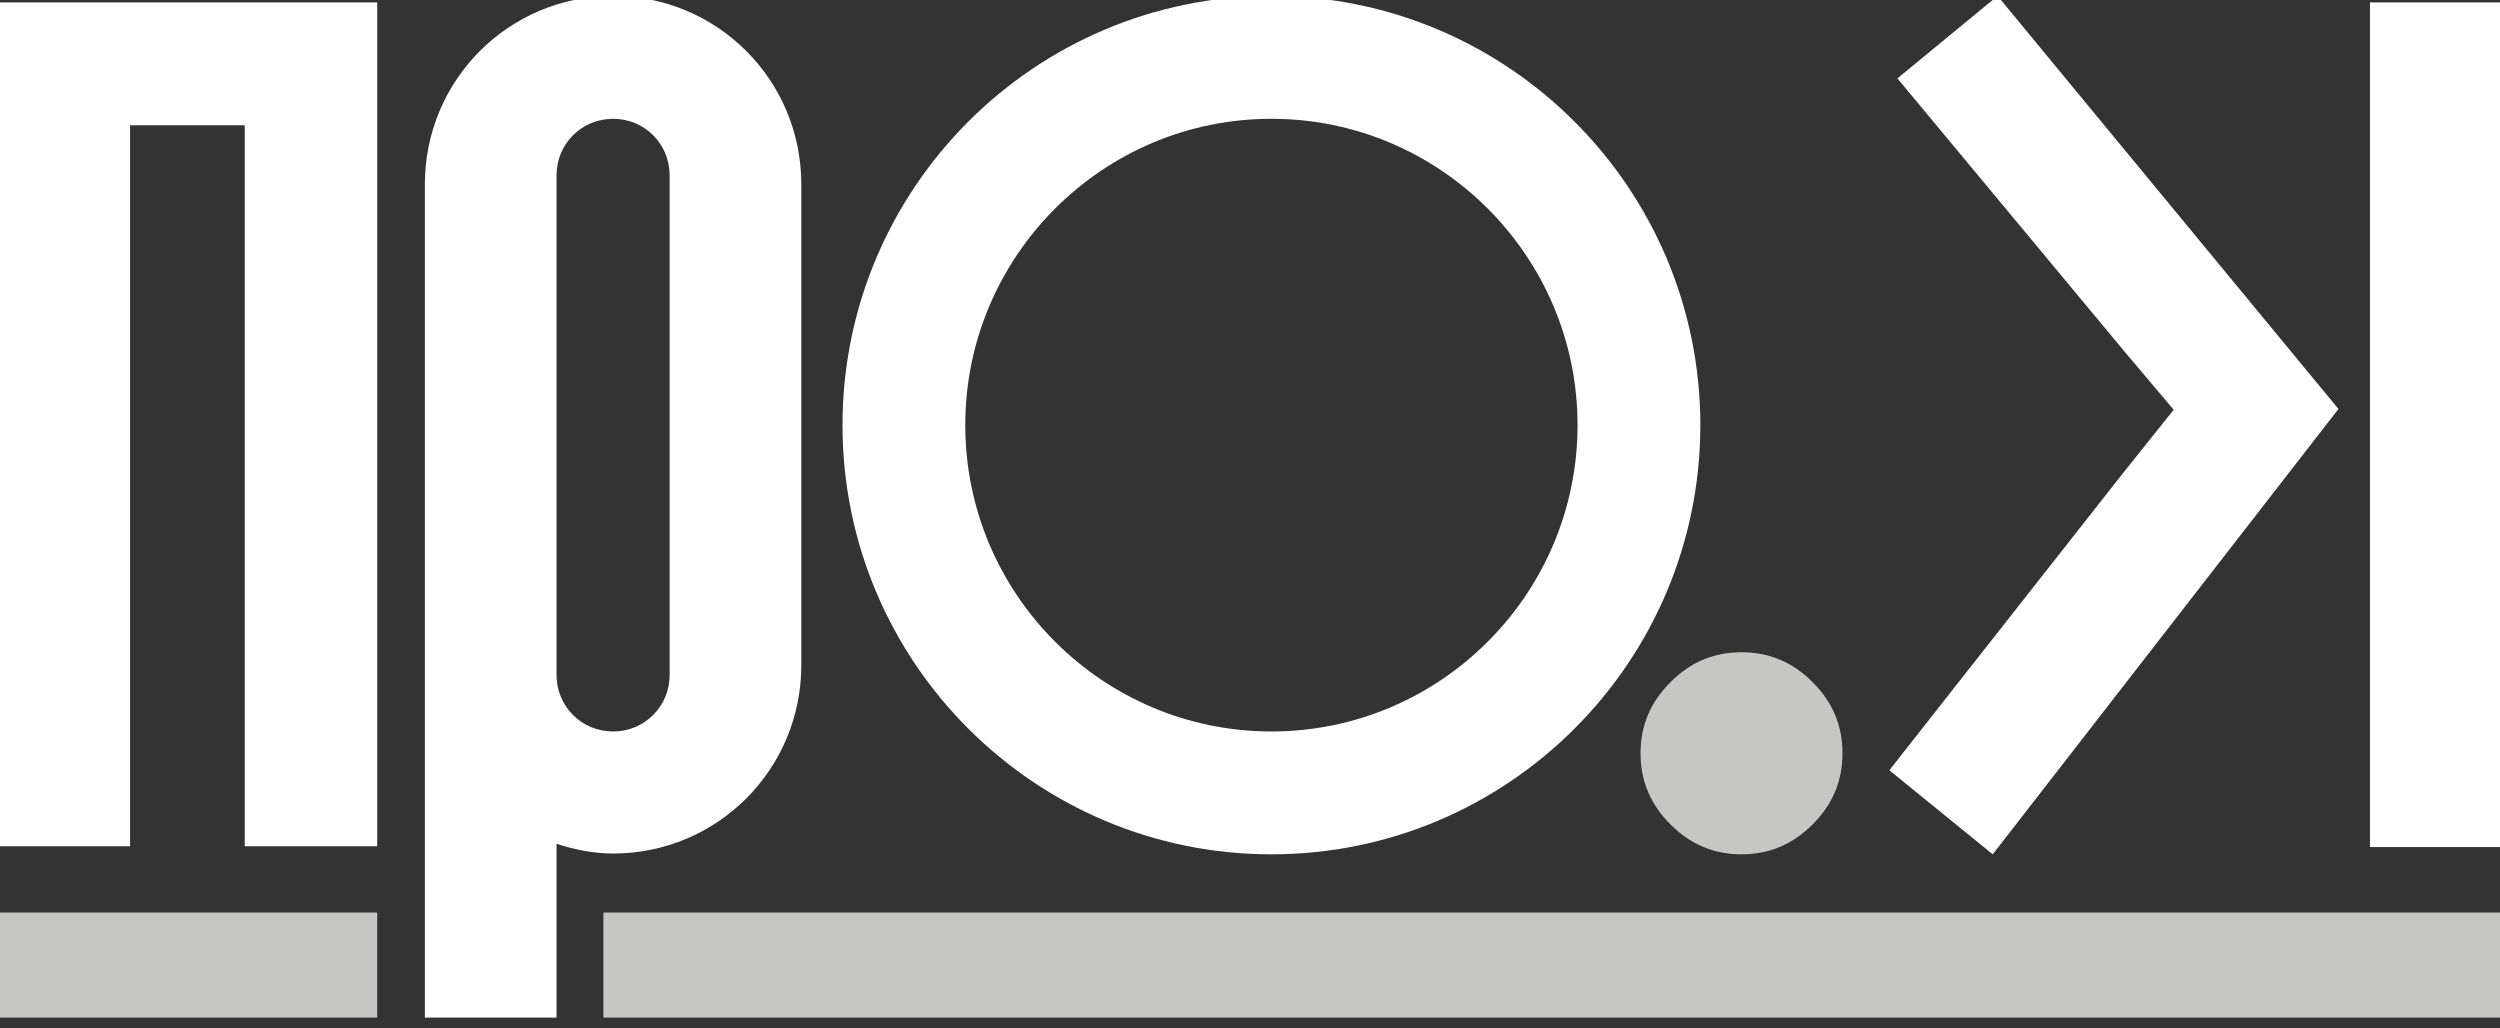 <?xml version="1.0" encoding="UTF-8"?> <svg xmlns="http://www.w3.org/2000/svg" width="158" height="65" viewBox="0 0 158 65" fill="none"><rect x="0" y="0" width="158" height="65" fill="#333333" stroke="none"/><g clip-path="url(#clip0_164_1288)"><path d="M158 57.671H38.135V64.567H158V57.671Z" fill="#C6C6C5"></path><path d="M23.84 57.671H0V64.567H23.84V57.671Z" fill="#C6C6C5"></path><path d="M110.064 53.993C108.328 53.993 106.848 53.38 105.572 52.103C104.295 50.826 103.683 49.344 103.683 47.608C103.683 45.871 104.295 44.389 105.572 43.112C106.848 41.835 108.328 41.222 110.064 41.222C111.8 41.222 113.28 41.835 114.557 43.112C115.833 44.389 116.445 45.871 116.445 47.608C116.445 49.344 115.833 50.826 114.557 52.103C113.28 53.38 111.8 53.993 110.064 53.993Z" fill="#C6C6C5"></path><path d="M0 53.483H8.219V7.917H15.468V53.483H23.84V0.153H0V53.483Z" fill="white"></path><path d="M119.917 4.954L134.313 22.271L137.376 25.898L134.109 29.984L119.406 48.681L125.941 53.993L147.79 25.847L126.247 -0.257L119.917 4.954Z" fill="white"></path><path d="M149.781 0.153V25.898V53.534H158V0.153H149.781Z" fill="white"></path><path d="M38.747 -0.257C32.161 -0.257 26.852 5.056 26.852 11.646V64.568H35.173V53.329C36.297 53.687 37.471 53.942 38.747 53.942C45.332 53.942 50.642 48.63 50.642 42.04V11.646C50.642 5.056 45.332 -0.257 38.747 -0.257ZM42.321 42.653C42.321 44.645 40.738 46.229 38.747 46.229C36.756 46.229 35.173 44.645 35.173 42.653V11.084C35.173 9.091 36.756 7.508 38.747 7.508C40.738 7.508 42.321 9.091 42.321 11.084V42.653Z" fill="white"></path><path d="M80.353 -0.257C65.395 -0.257 53.246 11.901 53.246 26.868C53.246 41.836 65.395 53.993 80.353 53.993C95.311 53.993 107.461 41.836 107.461 26.868C107.461 11.901 95.311 -0.257 80.353 -0.257ZM80.353 46.229C69.684 46.229 61.005 37.545 61.005 26.868C61.005 16.192 69.684 7.508 80.353 7.508C91.023 7.508 99.701 16.192 99.701 26.868C99.701 37.545 91.023 46.229 80.353 46.229Z" fill="white"></path></g><defs><clipPath id="clip0_164_1288"><rect width="158" height="64.312" fill="white"></rect></clipPath></defs></svg> 